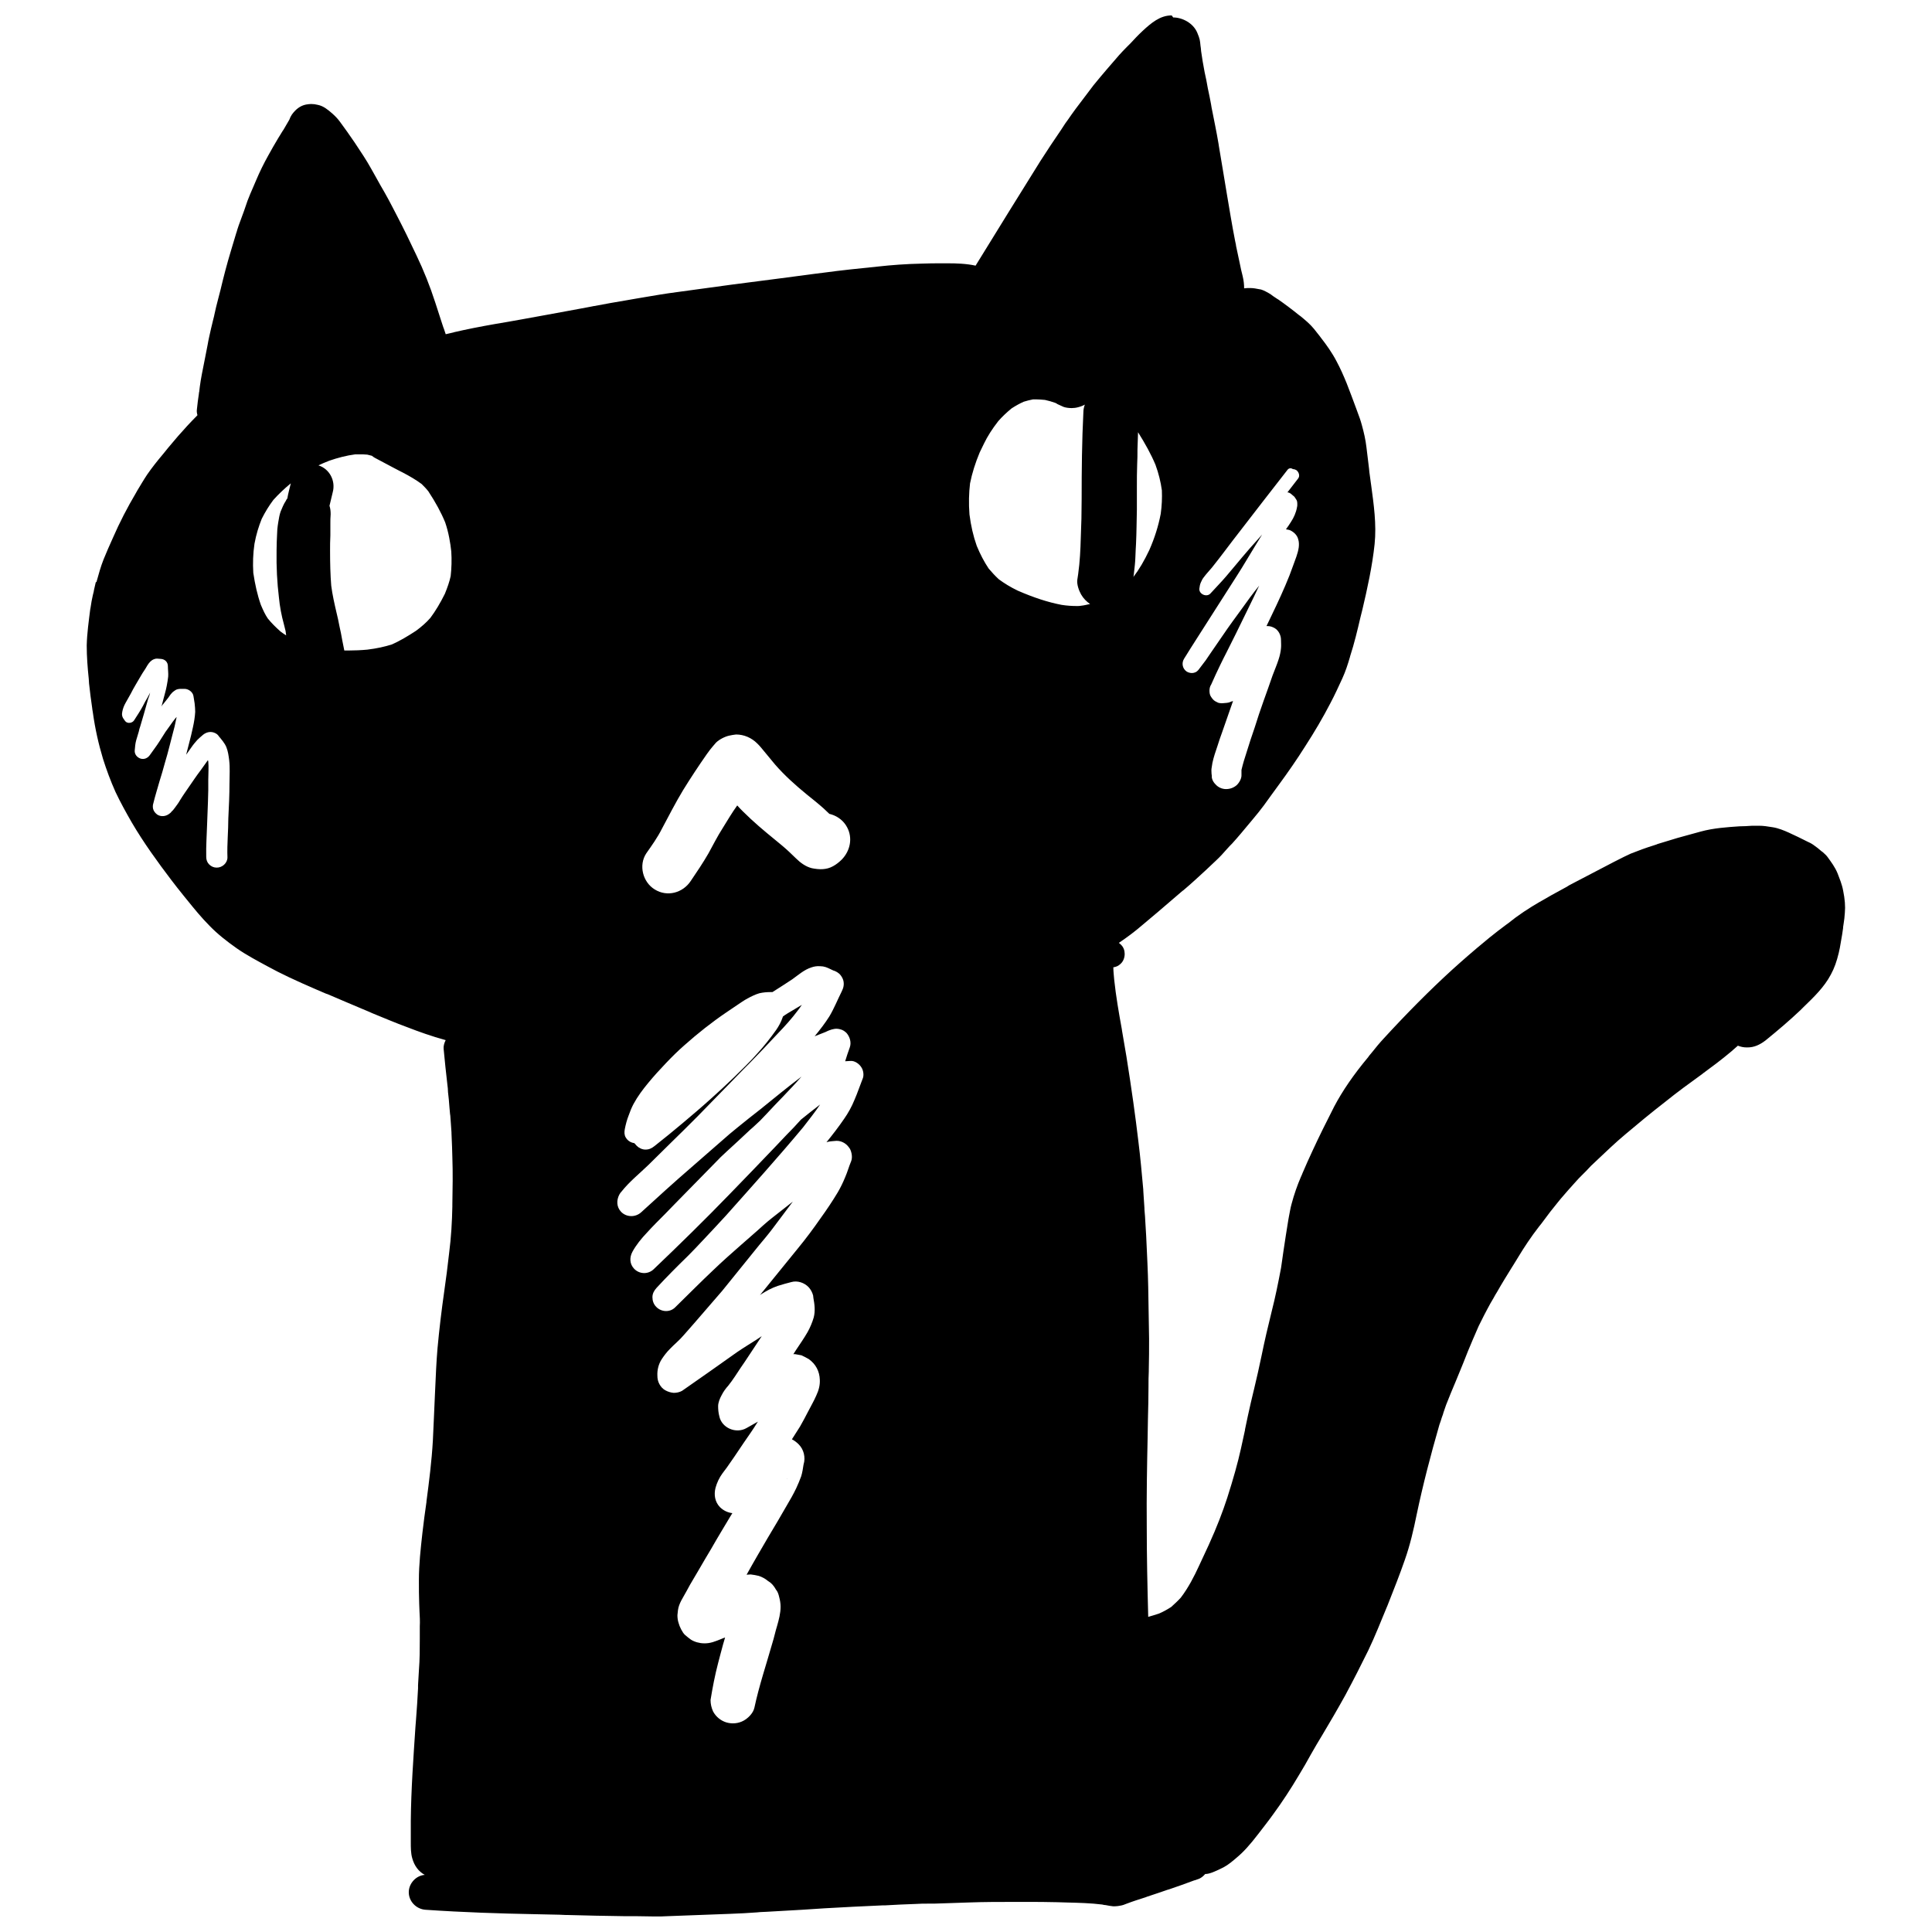 <?xml version="1.0" encoding="UTF-8"?>
<!-- Uploaded to: ICON Repo, www.iconrepo.com, Generator: ICON Repo Mixer Tools -->
<svg width="800px" height="800px" version="1.1" viewBox="144 144 512 512" xmlns="http://www.w3.org/2000/svg">
 <defs>
  <clipPath id="a">
   <path d="m166 148.09h467v503.81h-467z"/>
  </clipPath>
 </defs>
 <path d="m352.48 535.98c0.078 0 0.152-0.078 0.23-0.078-0.078 0-0.156 0-0.23 0.078z"/>
 <g clip-path="url(#a)">
  <path d="m632.45 380.01c-0.309-1.695-1-3.312-1.465-4.543-0.691-1.695-1.695-3.004-2.695-4.391-0.387-0.539-0.926-0.926-1.309-1.309l-0.23-0.152c-0.691-0.617-1.387-1.156-2.156-1.695-0.539-0.387-1.156-0.691-1.695-0.926l-0.461-0.23c-1.309-0.691-2.695-1.309-4.004-1.926l-0.309-0.152c-1.387-0.617-2.852-1.23-4.391-1.465-1.387-0.23-2.465-0.387-3.543-0.387h-0.461-0.461-0.926c-1.23 0.078-2.312 0.152-3.391 0.152-3.312 0.23-6.856 0.461-10.242 1.387-2.078 0.539-4.082 1.156-6.16 1.695-1.773 0.539-3.543 1.078-5.316 1.617l-0.152 0.078-0.691 0.23c-2.234 0.691-4.312 1.465-6.238 2.234-1.23 0.539-2.387 1.156-3.621 1.773l-0.77 0.387c-4.16 2.156-7.547 3.93-10.629 5.547-0.461 0.23-0.848 0.461-1.309 0.691l-0.617 0.387c-1.23 0.691-2.695 1.465-4.082 2.234-0.461 0.309-1 0.539-1.465 0.848-1.23 0.691-2.465 1.387-3.695 2.156l-2.156 1.387-0.77 0.539c-0.926 0.617-1.848 1.309-2.617 1.926-0.387 0.309-0.77 0.617-1.23 0.926-1.465 1.078-2.852 2.156-4.391 3.391l-0.926 0.77c-3.391 2.773-6.625 5.621-9.012 7.781-6.086 5.547-12.168 11.707-18.176 18.254-1.078 1.156-2.156 2.465-3.004 3.543l-0.242 0.297c-0.309 0.387-0.617 0.691-0.848 1.078-3.93 4.699-6.856 9.012-9.012 13.094-2.078 4.082-4.004 7.934-5.777 11.785-0.926 1.926-1.773 3.93-2.617 5.856l-0.152 0.387-0.309 0.691c-0.926 2.156-1.773 4.543-2.465 7.164-0.309 1.078-0.461 2.234-0.691 3.312l-0.152 0.848c-0.461 2.695-0.848 5.391-1.309 8.395l-0.078 0.539c-0.152 1.309-0.387 2.543-0.539 3.773-0.77 4.082-1.539 7.856-2.465 11.477-1 4.004-1.926 8.012-2.695 11.785-0.617 3.004-1.309 6.008-2.004 8.934l-0.078 0.309c-0.23 1.078-0.539 2.156-0.77 3.234-0.539 2.387-1.078 4.777-1.539 7.086v0.152l-0.152 0.691c-0.309 1.387-0.617 2.852-0.926 4.234-0.848 3.852-2.004 7.934-3.621 13.016-1.23 3.773-2.695 7.625-4.93 12.555-0.848 1.848-1.695 3.621-2.543 5.469-1.309 2.852-2.852 5.856-4.852 8.473-0.848 0.926-1.695 1.695-2.543 2.465-1.078 0.691-2.156 1.309-3.312 1.773-0.848 0.309-1.773 0.539-2.773 0.848-0.23-8.551-0.387-16.328-0.387-23.879-0.078-8.242 0.078-16.484 0.23-23.645 0-1.539 0.078-3.156 0.078-4.699 0.078-3.156 0.152-6.008 0.152-8.859 0-1.309 0-2.617 0.078-4.004v-0.461c0.078-2.695 0.078-5.469 0.078-8.164-0.078-5.082-0.152-9.551-0.23-13.711-0.078-4.234-0.309-8.395-0.539-13.48-0.078-1.309-0.152-2.695-0.23-3.852l-0.078-1.387c-0.078-0.617-0.078-1.23-0.152-1.848v-0.309c-0.078-1.156-0.152-2.312-0.23-3.465l-0.078-1.23v-0.227c-0.387-4.234-0.77-8.625-1.309-12.863-0.77-6.547-1.773-13.711-3.156-22.414-0.387-2.234-0.77-4.543-1.156-6.777l-0.078-0.539c-0.77-4.234-1.539-8.625-2.004-13.016-0.078-1.078-0.23-2.156-0.23-3.312 0.691-0.078 1.387-0.387 1.926-0.926 0.691-0.617 1.078-1.617 1.078-2.617 0-0.926-0.309-1.773-0.926-2.387-0.23-0.23-0.387-0.387-0.617-0.539 2.387-1.617 4.312-3.082 6.008-4.543 2.617-2.156 5.93-5.008 9.242-7.856 0.539-0.461 1.078-0.926 1.617-1.387l0.23-0.152c1.078-0.926 2.156-1.848 3.156-2.773l2.773-2.543 2.695-2.543c1-0.926 2.004-2.004 2.926-3.082 0.461-0.539 0.926-1 1.387-1.465 1.539-1.695 3.004-3.465 4.543-5.316 0.387-0.461 0.77-0.926 1.156-1.387 0.848-1 1.773-2.156 2.695-3.391l2.004-2.773 2.078-2.852c2.312-3.156 4.621-6.469 6.856-10.012 2.543-3.93 4.699-7.625 6.625-11.324 1.23-2.312 2.312-4.699 3.234-6.699 0.848-1.848 1.465-3.773 2.004-5.621l0.078-0.309c1.078-3.312 1.926-6.856 2.695-10.168l0.539-2.156c1.309-5.547 2.617-11.477 3.234-17.332 0.539-5.238-0.23-10.551-0.926-15.711l-0.078-0.539c-0.152-0.926-0.23-1.926-0.387-2.852l-0.078-0.848-0.691-5.699c-0.23-2.004-0.691-4.004-1.23-5.93-0.309-1.156-0.691-2.234-1.078-3.234l-0.309-0.848c-0.848-2.387-1.773-4.699-2.617-6.934-0.848-2.078-1.695-4.004-2.695-5.856-1.156-2.234-2.695-4.391-4.082-6.16-0.539-0.77-1.23-1.539-1.926-2.465-1.078-1.309-2.312-2.312-3.621-3.391l-0.23-0.152c-2.004-1.617-3.852-3.004-5.621-4.234l-0.152-0.078c-0.387-0.23-0.77-0.539-1.156-0.77l-0.617-0.461c-0.691-0.461-2.004-1.156-2.617-1.309l-0.461-0.078c-0.77-0.152-1.539-0.309-2.387-0.309h-0.23c-0.387 0-0.848 0-1.387 0.078 0-0.926-0.078-1.926-0.387-3.234-0.309-1.156-0.539-2.234-0.77-3.391-0.309-1.539-0.691-3.156-1-4.699v-0.152l-0.23-1.078c-0.848-4.312-1.539-8.625-2.156-12.246-0.691-4.312-1.465-8.703-2.156-12.941l-0.078-0.539c-0.539-3.234-1.23-6.469-1.848-9.629l-0.152-0.926-0.387-2.004c-0.309-1.465-0.617-2.852-0.848-4.312l-0.461-2.156c-0.387-1.926-0.691-3.93-0.926-5.547 0-0.309-0.078-0.617-0.078-0.848l-0.078-0.539c-0.152-1.539-0.152-1.773-0.848-3.465-1.078-2.617-4.004-4.082-6.394-4.082-0.383-0.535-0.383-0.535-0.461-0.535-3.004 0-5.391 2.004-7.703 4.16-1.156 1.078-2.234 2.234-3.156 3.234l-1 1c-1.387 1.387-2.617 2.773-3.773 4.16-0.461 0.539-0.926 1.078-1.465 1.695-1.156 1.387-2.387 2.773-3.543 4.234l-4.773 6.312c-0.691 0.926-1.387 1.926-2.078 2.926l-0.617 0.848-1.156 1.773c-1.848 2.695-3.695 5.469-5.469 8.242-5.547 8.859-10.859 17.484-17.176 27.727-2.465-0.539-5.082-0.617-7.238-0.617h-1.773c-1.773 0-3.465 0-5.238 0.078-4.082 0.078-8.164 0.387-11.555 0.77-5.316 0.539-9.781 1-14.328 1.617l-2.465 0.309c-3.082 0.387-6.238 0.848-9.32 1.23-8.012 1-16.637 2.156-27.188 3.621-3.004 0.387-6.16 0.926-8.859 1.387-1.539 0.23-3.004 0.539-4.469 0.77-2.852 0.461-5.777 1-8.625 1.539h-0.078l-1.156 0.23c-0.848 0.152-1.695 0.309-2.465 0.461-2.926 0.539-5.856 1.078-8.781 1.617-4.312 0.77-9.164 1.695-13.863 2.465-3.93 0.691-7.473 1.387-10.785 2.156l-0.23 0.078-2.004 0.461c-0.152-0.461-0.309-0.926-0.461-1.387l-0.152-0.387c-0.078-0.309-0.23-0.617-0.309-0.926-0.617-1.926-1.23-3.773-1.848-5.699-1.387-4.312-3.082-8.551-5.008-12.555-1.695-3.621-3.465-7.238-5.316-10.785-0.309-0.617-0.691-1.309-1-1.926-0.617-1.156-1.309-2.543-2.078-3.852l-1.156-2.004-1.156-2.078-1.387-2.465c-1.156-2.078-2.543-4.16-4.234-6.699-1.309-1.926-2.617-3.773-3.93-5.547-0.617-0.848-1.309-1.539-2.004-2.156-1.156-1-2.312-2.004-3.852-2.312-0.617-0.152-1.156-0.23-1.773-0.23-0.461 0-0.926 0.078-1.387 0.152-1.465 0.309-2.617 1.156-3.695 2.617-0.309 0.461-0.539 0.926-0.691 1.387-0.539 0.926-1.078 1.848-1.617 2.773l-0.078 0.078c-0.309 0.461-0.539 0.926-0.848 1.387l-0.387 0.617c-0.926 1.539-1.848 3.156-2.695 4.699-1.078 1.926-2.234 4.234-3.234 6.625-0.23 0.539-0.461 1.078-0.691 1.617-0.539 1.23-1.078 2.465-1.539 3.695l-0.926 2.695c-0.461 1.23-0.926 2.543-1.387 3.773-0.152 0.461-0.309 0.926-0.461 1.387v0.078c-0.078 0.23-0.152 0.461-0.23 0.691-0.461 1.539-0.926 3.082-1.387 4.621-1.078 3.543-2.004 7.164-2.773 10.398l-0.617 2.387c-0.387 1.387-0.691 2.773-1 4.16l-0.078 0.387-0.309 1.23-0.387 1.617-0.078 0.309c-0.309 1.465-0.691 2.926-0.926 4.391l-0.617 3.156c-0.309 1.539-0.617 3.156-0.926 4.699-0.23 1.078-0.387 2.312-0.539 3.312-0.078 0.461-0.078 0.848-0.152 1.309l-0.078 0.309v0.152c-0.23 1.387-0.387 2.852-0.539 4.234-0.078 0.539 0 1 0.152 1.539-0.078 0.078-0.152 0.078-0.152 0.152-1.695 1.695-3.391 3.543-5.008 5.391-0.848 1-1.695 2.004-2.543 3.004-0.461 0.539-0.848 1.078-1.309 1.617-1.695 2.004-3.082 3.773-4.312 5.547-0.926 1.387-1.773 2.852-2.617 4.234l-0.387 0.691c-2.234 3.773-4.312 7.781-6.086 11.863-0.926 2.004-1.695 3.852-2.465 5.699-0.77 1.926-1.309 3.93-1.848 5.856v0.078l-0.23 0.152c-0.152 0.691-0.309 1.387-0.461 2.004l-0.078 0.461-0.23 0.926c-0.23 1-0.461 2.234-0.617 3.391l-0.078 0.387c-0.387 3.082-0.848 6.316-0.926 9.551 0 2.926 0.23 5.93 0.539 8.859l0.078 1.23c0.23 2.234 0.539 4.469 0.848 6.625v0.078l0.152 0.926c0.617 4.469 1.539 8.473 2.695 12.324 0.926 2.926 2.004 5.856 3.312 8.781 1.309 2.773 2.852 5.547 4.312 8.086 3.156 5.391 6.856 10.477 10.477 15.25 1 1.309 2.078 2.695 3.391 4.312l0.691 0.848c1.926 2.387 3.93 4.852 6.086 7.008 2.078 2.156 4.543 4.082 7.164 5.93 2.543 1.773 5.316 3.234 8.012 4.699 3.621 2.004 7.781 3.93 12.941 6.16l2.695 1.156 0.461 0.152c3.004 1.309 6.16 2.617 9.242 3.93 0.926 0.387 1.848 0.77 2.695 1.156 2.852 1.156 6.086 2.543 9.242 3.695 2.773 1.078 6.394 2.387 10.09 3.391-0.387 0.77-0.617 1.617-0.539 2.312 0.309 3.156 0.617 6.394 1 9.551 0.078 0.617 0.152 1.156 0.152 1.773v0.078c0.152 1.309 0.309 2.695 0.387 4.082 0.078 0.539 0.078 1.156 0.152 1.695l0.078 0.539c0.078 1.387 0.23 2.926 0.309 4.391v0.23l0.152 3.621 0.078 2.695c0.152 4.234 0.078 8.473 0 12.633v0.539c-0.078 3.93-0.309 8.086-0.848 12.246-0.387 3.465-0.848 7.086-1.309 10.242-0.691 4.852-1.309 9.938-1.773 15.02-0.309 3.621-0.461 7.238-0.617 10.785l-0.078 1.695c-0.152 4.16-0.387 8.164-0.539 12.016-0.309 5.391-1 10.859-1.695 16.098v0.152c-0.387 2.695-0.77 5.469-1.078 8.242-0.461 4.16-0.926 8.32-0.926 12.402 0 2.312 0 4.312 0.078 6.238 0 0.691 0.078 1.387 0.078 2.078 0.078 1.309 0.152 2.695 0.078 4.004v2.465 0.848c0 2.543 0 5.469-0.23 8.32-0.078 1.309-0.152 2.617-0.23 3.93v0.848c-0.152 2.773-0.309 5.547-0.539 8.32l-0.152 1.926c-0.539 8.164-1.156 16.559-1.23 24.879v2.465 3.234c0 1.387 0 2.926 0.387 4.234 0.539 1.926 1.617 3.465 3.312 4.391-2.234 0.152-4.16 2.156-4.234 4.469-0.078 2.465 1.926 4.621 4.469 4.777 10.012 0.691 19.949 1 28.344 1.156 2.387 0.078 4.699 0.078 7.086 0.152l1.773 0.078h0.461c4.852 0.152 9.938 0.23 14.867 0.309h2.078 0.922c1.695 0 3.465 0.078 5.238 0.078 1.156 0 2.312 0 3.391-0.078l16.484-0.617c2.465-0.078 5.008-0.23 7.164-0.387l0.848-0.078c0.539 0 1.156-0.078 1.695-0.078l9.473-0.539 5.93-0.387c5.082-0.309 10.242-0.539 15.25-0.77h0.617c2.773-0.152 5.621-0.309 8.395-0.387 1-0.078 2.078-0.078 3.082-0.078h0.539 1.078l4.621-0.152 4.469-0.152c4.16-0.152 8.242-0.152 11.785-0.152h0.461 3.621c2.078 0 4.852 0 7.703 0.078 0.848 0 1.695 0.078 2.617 0.078 3.082 0.078 6.238 0.152 9.32 0.539 0.309 0.078 0.617 0.152 0.926 0.152 0.617 0.152 1.309 0.23 1.926 0.309h0.539c0.461 0 0.926-0.078 1.309-0.152 0.617-0.078 1.23-0.309 1.773-0.539 1.617-0.617 3.312-1.156 5.008-1.695l0.387-0.152c1.078-0.387 2.156-0.691 3.234-1.078l2.234-0.77 0.309-0.078c2.234-0.77 4.469-1.539 6.699-2.387l0.309-0.078 1.078-0.387c0.617-0.309 1.078-0.691 1.539-1.23 0.691 0 1.387-0.23 2.004-0.461 1-0.387 1.926-0.848 2.852-1.309 1.309-0.691 2.465-1.695 3.543-2.617 1.848-1.539 3.543-3.465 5.621-6.16 1.23-1.617 2.773-3.543 4.082-5.391 2.312-3.156 4.543-6.547 6.777-10.32 1.078-1.773 2.156-3.621 3.156-5.469 1-1.773 2.004-3.465 3.082-5.238 1.848-3.082 4.004-6.777 6.008-10.398 2.234-4.16 4.234-8.086 6.086-11.863 1.773-3.695 3.312-7.625 4.852-11.324l0.23-0.539c1.773-4.469 3.312-8.395 4.621-12.168 1.387-3.93 2.312-7.934 3.156-12.094 1.617-7.703 3.695-15.711 6.008-23.723 0.23-0.617 0.461-1.309 0.617-1.848l0.078-0.23c0.078-0.23 0.152-0.387 0.23-0.617l0.152-0.539c0.23-0.691 0.461-1.309 0.691-2.004 0.848-2.156 1.695-4.234 2.617-6.394 0.691-1.617 1.309-3.234 1.926-4.699 0.848-2.234 1.695-4.234 2.543-6.238l1.539-3.547 1.465-2.926 0.77-1.465c0.539-1.078 1.23-2.234 1.773-3.156l0.078-0.152c0.23-0.461 0.539-0.926 0.77-1.309 1.309-2.312 2.695-4.543 4.082-6.777l0.152-0.23c0.461-0.77 1-1.617 1.465-2.387 1.539-2.543 3.312-5.238 5.469-8.012l0.617-0.77 0.23-0.309c0.617-0.848 1.387-1.848 2.078-2.773l1.848-2.312 1-1.23 2.004-2.312 2.004-2.234c0.461-0.539 0.926-1 1.387-1.465l1.305-1.305c0.461-0.461 0.848-0.926 1.309-1.387l1.23-1.156 0.078-0.078c2.543-2.387 5.16-4.93 7.856-7.164 3.004-2.543 6.625-5.547 10.398-8.473 3.234-2.617 6.625-5.082 9.938-7.473l0.078-0.078c2.312-1.695 5.008-3.695 7.473-5.777 0.617-0.539 1.23-1.078 1.848-1.617 0.77 0.309 1.539 0.461 2.312 0.461h0.23c1.695 0 3.156-0.617 4.777-1.848 3.312-2.695 6.316-5.238 9.242-8.012l0.77-0.77c2.695-2.617 5.547-5.316 7.316-8.703 0.926-1.695 1.539-3.465 2.078-5.699 0.23-0.926 0.387-1.848 0.539-2.773l0.078-0.461c0.23-1.156 0.387-2.312 0.539-3.391v-0.23l0.152-1c0.152-0.848 0.23-1.695 0.309-2.773 0.164-1.758 0.012-3.609-0.453-5.918zm-174.69-61.387c1.156-1.926 2.387-3.773 3.543-5.621 3.465-5.469 7.008-10.938 10.477-16.406 1.695-2.617 3.234-5.316 4.852-7.934 0.617-1 1.23-2.004 1.848-3.004-1.078 1.23-2.156 2.387-3.234 3.621-1.309 1.465-2.543 3.004-3.852 4.543-0.77 0.926-1.617 1.926-2.465 2.926-1.309 1.539-2.773 3.004-4.16 4.543-1 1.078-3.082 0.152-2.926-1.309 0.078-0.617 0.152-1.078 0.387-1.617 0.23-0.539 0.461-1 0.848-1.465 0.617-0.848 1.387-1.617 2.078-2.465 2.543-3.156 4.93-6.469 7.473-9.703 4.16-5.391 8.32-10.785 12.477-16.098 0.309-0.461 0.848-0.77 1.539-0.309 0.309 0 0.539 0.078 0.848 0.23 0.691 0.461 1.078 1.539 0.539 2.234-0.926 1.23-1.926 2.465-2.852 3.695 0.309 0 0.617 0.152 0.848 0.309 0.309 0.309 0.691 0.539 1 0.848 0.152 0.23 0.309 0.461 0.461 0.691 0.309 0.387 0.309 0.926 0.309 1.387 0 0.23 0 0.461-0.078 0.691-0.23 1.387-0.848 2.773-1.617 3.93-0.387 0.617-0.848 1.309-1.309 1.926 0.23 0.078 0.539 0.078 0.77 0.152 0.461 0.078 1.23 0.617 1.539 0.926 0.461 0.461 0.77 0.926 0.926 1.539 0.23 0.691 0.23 1.465 0.152 2.156-0.23 1.695-0.926 3.234-1.465 4.777-0.617 1.773-1.309 3.543-2.078 5.316-1.539 3.621-3.234 7.086-4.93 10.629 0 0-0.078 0.078-0.078 0.152h0.309c0.691 0 1.309 0.23 1.848 0.539 0.539 0.309 0.926 0.77 1.23 1.309 0.309 0.617 0.461 1.156 0.461 1.848 0 0.691 0.078 1.387 0 2.156-0.078 0.926-0.309 2.004-0.617 2.926-0.461 1.465-1.078 2.852-1.617 4.312-0.387 1.156-0.77 2.234-1.156 3.312-0.848 2.387-1.695 4.699-2.465 7.008-0.691 2.234-1.465 4.543-2.234 6.777-0.309 1.078-0.691 2.078-1 3.156-0.539 1.617-1 3.156-1.387 4.777v1.23c0.078 1-0.539 2.078-1.23 2.773-0.77 0.691-1.773 1.078-2.852 1.078s-2.078-0.461-2.773-1.23c-0.539-0.539-0.848-1.078-1-1.773 0-0.387 0-0.691-0.078-1.078 0-0.461-0.078-0.926 0-1.387 0.078-0.461 0.152-1 0.23-1.465 0.152-0.77 0.387-1.539 0.617-2.312 0.23-0.691 0.461-1.387 0.691-2.078 0.387-1.309 0.848-2.543 1.309-3.852 0.77-2.234 1.539-4.391 2.312-6.625 0.152-0.539 0.387-1 0.539-1.539-0.309 0.078-0.691 0.23-1.078 0.387-0.387 0.078-0.77 0.152-1.156 0.152-0.617 0.078-1.156 0.078-1.695-0.078-0.23-0.152-0.539-0.23-0.77-0.387-0.539-0.309-0.848-0.77-1.156-1.23-0.309-0.461-0.387-1-0.387-1.617 0-0.617 0.152-1.156 0.461-1.617 0.77-1.695 1.539-3.465 2.387-5.16 0.617-1.23 1.156-2.387 1.773-3.543 0.77-1.539 1.539-3.082 2.312-4.621 2.078-4.312 4.234-8.551 6.238-12.863-1.617 2.004-3.156 4.082-4.621 6.16-1.695 2.312-3.391 4.621-5.008 7.008-1.078 1.539-2.156 3.156-3.234 4.699-0.461 0.617-0.848 1.309-1.309 1.926-0.539 0.77-1.156 1.465-1.695 2.234-0.387 0.539-0.77 0.926-1.465 1.078-0.617 0.152-1.309 0-1.848-0.309-1.137-0.758-1.445-2.223-0.754-3.375zm-13.324-22.105c0.078-0.926 0.23-1.848 0.309-2.773 0.152-1.387 0.152-2.773 0.23-4.16l0.078-1.387c0.152-3.082 0.152-6.16 0.23-9.164v-1.848-4.082c0-2.004 0-4.082 0.078-6.086 0.078-1.309 0.078-2.617 0.078-3.93 0.078-1.539 0.078-3.004 0.152-4.543 1.926 3.082 3.465 5.856 4.621 8.625 0.848 2.312 1.387 4.543 1.695 6.777 0.078 2.004 0 4.082-0.309 6.238-0.617 3.234-1.617 6.394-3.004 9.551-1.387 2.926-2.695 5.16-4.234 7.164zm-241.93 43.133c0-0.078-0.078-0.078-0.078-0.152 0.078 0.074 0.078 0.074 0.078 0.152zm2.309 11.859c0 3.156-0.152 6.238-0.309 9.398 0 1.617-0.078 3.234-0.152 4.852-0.078 1.848-0.152 3.621-0.078 5.469 0 1.539-1.465 2.773-2.926 2.695-0.691 0-1.387-0.309-1.926-0.848-0.539-0.539-0.77-1.23-0.77-2.004-0.078-2.852 0.152-5.777 0.23-8.625 0.078-2.004 0.152-4.082 0.23-6.086 0-1 0.078-1.926 0.078-2.926v-2.852c0-1.617 0.152-3.234 0-4.852-0.078-0.078-0.078-0.23-0.078-0.309-0.617 0.926-1.309 1.773-1.926 2.695-0.539 0.691-1.078 1.465-1.617 2.234-0.848 1.23-1.695 2.465-2.543 3.695-0.461 0.617-0.848 1.309-1.309 2.004-0.387 0.691-0.848 1.309-1.309 1.926-0.309 0.387-0.539 0.77-0.926 1.078-0.152 0.23-0.309 0.387-0.539 0.539-0.926 0.77-2.234 0.926-3.234 0.309-0.539-0.387-1-0.926-1.156-1.617-0.078-0.461-0.078-0.926 0.078-1.387 0.461-1.926 1.078-3.852 1.617-5.777 0.539-1.695 1-3.312 1.465-5.008 0.461-1.465 0.848-3.004 1.23-4.469 0.23-0.926 0.461-1.773 0.691-2.695 0.461-1.617 0.848-3.234 1.156-4.852v-0.078c-0.387 0.387-0.691 0.848-1 1.23-0.617 0.848-1.23 1.773-1.926 2.695-0.539 0.848-1.078 1.695-1.617 2.543-0.77 1.23-1.695 2.387-2.543 3.621-0.539 0.77-1.465 1.23-2.465 0.926-0.926-0.309-1.617-1.156-1.539-2.156 0.078-0.926 0.152-1.848 0.387-2.695 0.23-0.77 0.461-1.539 0.691-2.312 0.078-0.461 0.23-0.926 0.387-1.387 0.309-1.078 0.617-2.078 0.926-3.156 0.387-1.387 0.77-2.695 1.156-4.082 0.23-0.539 0.387-1.078 0.539-1.695-0.23 0.461-0.461 0.848-0.691 1.309-0.461 0.77-0.848 1.465-1.23 2.234-0.691 1.309-1.539 2.543-2.312 3.773-0.461 0.77-1.773 1-2.387 0.23-0.23-0.387-0.539-0.691-0.691-1.078-0.078-0.23-0.152-0.461-0.152-0.77 0-0.23 0.078-0.387 0.078-0.617 0.152-0.848 0.461-1.617 0.848-2.312 0.461-0.848 0.926-1.617 1.387-2.465 0.387-0.77 0.848-1.617 1.309-2.387 0.539-0.848 1-1.773 1.539-2.617 0.387-0.691 0.926-1.387 1.309-2.078 0.387-0.691 0.848-1.387 1.539-1.848 0.387-0.23 0.848-0.387 1.23-0.387h0.078c0.309 0 0.691 0.078 1 0.078 1.078 0.078 1.848 0.848 1.848 1.926 0 0.926 0.152 1.848 0.078 2.773-0.078 0.77-0.23 1.617-0.387 2.465-0.23 1.23-0.617 2.465-0.926 3.695-0.152 0.617-0.309 1.156-0.461 1.773 0.152-0.309 0.309-0.539 0.539-0.77 0.387-0.539 0.848-1 1.23-1.539 0.309-0.387 0.539-0.848 0.926-1.23 0.23-0.309 0.617-0.539 0.926-0.77 0.387-0.309 1.078-0.387 1.539-0.387h0.926c1.078 0 2.234 0.848 2.387 1.926 0.078 0.617 0.23 1.309 0.309 1.926 0.078 0.77 0.152 1.539 0.152 2.234-0.078 1.387-0.309 2.773-0.617 4.16-0.309 1.387-0.617 2.773-1 4.16-0.23 1-0.539 2.004-0.77 3.004l0.078-0.078c0.461-0.617 0.848-1.23 1.309-1.848 0.461-0.691 1-1.309 1.539-1.926 0.461-0.461 1-0.926 1.539-1.387 0.77-0.617 1.773-0.926 2.773-0.617 0.461 0.152 0.926 0.387 1.23 0.77 0.078 0.078 0.152 0.23 0.23 0.309 0.691 0.848 1.465 1.695 1.926 2.773 0.461 1.156 0.617 2.312 0.77 3.543 0.234 2 0.078 4 0.078 6.004zm15.328-75.406c-0.152 0.152-0.309 0.387-0.387 0.617-0.617 0.926-1 1.926-1.387 2.852-0.309 0.848-0.461 1.848-0.617 2.773-0.078 0.309-0.078 0.691-0.152 1-0.078 0.617-0.152 1.23-0.152 1.848-0.078 1.617-0.152 3.156-0.152 4.621-0.078 4.543 0.152 8.625 0.617 12.477 0.23 2.465 0.691 4.852 1.309 7.086 0.152 0.617 0.309 1.23 0.461 1.848l0.152 1.156c-0.461-0.309-1-0.617-1.465-1-1.309-1.156-2.465-2.312-3.391-3.465-0.691-1-1.23-2.156-1.848-3.621-0.926-2.617-1.539-5.391-2.004-8.473-0.152-2.543-0.078-5.082 0.309-7.703 0.461-2.543 1.156-4.699 1.926-6.625 0.926-1.848 1.926-3.465 3.082-5.008 1.387-1.539 2.926-3.004 4.621-4.391-0.305 1.312-0.691 2.621-0.922 4.008zm43.289 20.566c-0.309 1.465-0.848 3.004-1.539 4.699-1.23 2.465-2.465 4.543-3.852 6.394-1.078 1.23-2.312 2.312-3.773 3.391-2.234 1.465-4.312 2.695-6.394 3.621-1.926 0.617-4.004 1.078-6.547 1.387-1.617 0.152-3.391 0.23-5.082 0.23h-1l-0.539-2.695c-0.23-1.309-0.461-2.543-0.77-3.852-0.23-1.156-0.461-2.387-0.77-3.543-0.539-2.312-1.078-4.699-1.387-7.086-0.23-2.852-0.309-5.856-0.309-9.32 0-1.23 0-2.543 0.078-4.004v-1.848-1.309c0-0.77 0-1.617 0.078-2.465 0-0.77-0.078-1.539-0.309-2.234 0.23-1 0.539-2.312 0.848-3.543 0.848-3.082-0.848-6.238-3.773-7.164 0.77-0.387 1.695-0.77 2.852-1.23 2.234-0.77 4.543-1.387 6.934-1.695h1c0.691 0 1.465 0 2.156 0.078 0.387 0.078 0.848 0.23 1.23 0.309 0.23 0.23 0.539 0.387 0.77 0.539 0.848 0.461 1.617 0.848 2.465 1.309 0.848 0.461 1.617 0.848 2.465 1.309 0.539 0.309 1.078 0.539 1.617 0.848l0.77 0.387c1.926 1 3.621 2.004 5.082 3.082 0.617 0.617 1.23 1.23 1.773 1.926 1.926 2.926 3.391 5.621 4.469 8.242 0.926 2.695 1.387 5.547 1.617 7.703 0.148 2.223 0.07 4.457-0.16 6.535zm51.836 73.48c1.465-2.078 3.004-4.234 4.16-6.547 1.848-3.465 3.621-6.934 5.621-10.242 2.004-3.234 4.082-6.394 6.238-9.473 0.309-0.387 0.539-0.77 0.848-1.156 0.539-0.691 1.078-1.309 1.617-1.926 0.848-0.848 2.387-1.617 3.465-1.848 0.617-0.152 1.23-0.23 1.848-0.309 2.078 0 4.082 0.848 5.621 2.387 0.309 0.309 0.691 0.691 1 1.078 1.23 1.465 2.465 3.004 3.695 4.469 2.543 2.926 5.391 5.469 8.395 7.934 1.539 1.23 3.082 2.465 4.543 3.773 0.461 0.461 1 0.926 1.465 1.387 0.152 0.078 0.387 0.078 0.539 0.152 1.773 0.539 3.312 1.773 4.16 3.391 1.539 2.852 0.848 6.238-1.387 8.551-0.691 0.691-1.465 1.309-2.312 1.773-1.773 1-3.695 0.926-5.621 0.539-1.617-0.387-3.082-1.465-4.234-2.617-0.617-0.617-1.23-1.156-1.848-1.773-1.156-1.078-2.465-2.156-3.695-3.156-2.926-2.387-5.777-4.777-8.473-7.473-0.539-0.539-1.078-1.078-1.539-1.617-1.387 1.926-2.617 4.004-3.852 6.008-1.387 2.156-2.543 4.469-3.773 6.699-1.465 2.543-3.082 4.93-4.699 7.316-2.078 3.156-6.238 4.312-9.551 2.234-3.156-1.93-4.312-6.398-2.231-9.555zm57.383 59.617c-0.77 1.926-1.387 3.852-2.234 5.777-0.691 1.695-1.617 3.391-2.695 4.93-1.465 2.156-3.082 4.234-4.699 6.238 0.152-0.078 0.387-0.078 0.539-0.152 0.691-0.152 1.465-0.152 2.156-0.23 0.77 0 1.465 0.23 2.078 0.617 0.617 0.387 1.078 0.926 1.465 1.539 0.461 0.926 0.691 2.234 0.309 3.234-0.617 1.465-1 2.926-1.617 4.312-0.539 1.309-1.156 2.617-1.926 3.93-1.387 2.312-2.926 4.621-4.543 6.856-1.926 2.773-3.93 5.469-6.086 8.086-3.312 4.082-6.699 8.242-10.012 12.324 0.078-0.078 0.23-0.152 0.309-0.23 1.465-0.926 2.852-1.695 4.469-2.234 1.156-0.387 2.387-0.691 3.543-1 1.617-0.461 3.465 0.152 4.621 1.387 0.539 0.617 0.926 1.309 1.156 2.156 0 0.23 0.078 0.461 0.078 0.691 0.309 1.695 0.539 3.391 0.078 5.16-0.387 1.309-0.926 2.617-1.617 3.852-0.926 1.617-2.004 3.156-3.082 4.777-0.23 0.387-0.461 0.691-0.691 1.078h0.461c0.539 0.078 1.156 0.23 1.695 0.309 0.617 0.309 1.309 0.617 1.926 1 1.848 1.309 2.852 3.234 2.926 5.469 0.078 1.465-0.309 2.852-0.926 4.16-0.617 1.465-1.465 2.852-2.156 4.234-0.691 1.309-1.387 2.695-2.156 4.004-0.691 1.156-1.465 2.234-2.156 3.391 0.617 0.309 1.23 0.77 1.773 1.309 0.691 0.691 1.156 1.539 1.387 2.465 0.23 1 0.23 1.926-0.078 2.926-0.152 1-0.309 2.078-0.617 3.082-0.387 1.078-0.848 2.156-1.309 3.156-0.77 1.617-1.695 3.234-2.617 4.777-0.77 1.309-1.465 2.543-2.234 3.852-1.848 3.082-3.621 6.086-5.391 9.164-1 1.695-1.926 3.391-2.926 5.16 0.309 0 0.691-0.078 1.078-0.078 0.77 0.078 1.465 0.23 2.156 0.387 0.77 0.23 1.773 0.77 2.387 1.309 0.926 0.539 1.617 1.309 2.156 2.312 0.461 0.539 0.691 1.23 0.848 1.926 0.23 0.848 0.387 1.773 0.387 2.617 0 1.695-0.461 3.465-0.926 5.082-0.461 1.465-0.77 3.004-1.23 4.469-1.617 5.699-3.543 11.398-4.777 17.176-0.309 1.465-1.617 2.773-2.852 3.465-1.387 0.77-3.082 0.926-4.621 0.461-1.465-0.461-2.695-1.465-3.465-2.852-0.461-1-0.691-2.004-0.691-3.082 0.539-3.312 1.156-6.547 2.004-9.781 0.461-1.695 0.848-3.312 1.309-4.93 0.152-0.617 0.387-1.23 0.539-1.848-0.387 0.152-0.691 0.23-1 0.387-1.539 0.617-2.926 1.23-4.621 1.156-1.156 0-2.543-0.387-3.465-1-0.539-0.387-1-0.77-1.539-1.23-0.691-0.617-1.465-2.234-1.695-3.156-0.23-0.691-0.309-1.387-0.309-2.078 0.078-0.926 0.152-1.773 0.461-2.617 0.309-0.848 0.77-1.695 1.23-2.465 0.539-0.926 1.078-1.926 1.617-2.926 0.77-1.309 1.539-2.617 2.312-3.93 1.078-1.926 2.234-3.773 3.312-5.621 1.617-2.852 3.312-5.621 5.008-8.473 0.23-0.309 0.387-0.691 0.617-1-1.23-0.152-2.387-0.691-3.312-1.617-1.309-1.387-1.617-3.234-1.156-5.082 0.387-1.387 1-2.695 1.848-3.852 0.387-0.539 0.77-1 1.156-1.539 0.617-0.926 1.309-1.848 1.926-2.773 0.848-1.23 1.695-2.543 2.543-3.773 1.156-1.695 2.387-3.391 3.465-5.16 0.078-0.152 0.23-0.309 0.309-0.461-1 0.539-2.004 1.156-3.004 1.695-2.773 1.617-6.625 0-7.238-3.156-0.23-0.848-0.309-1.773-0.309-2.617 0-1 0.461-2.078 0.926-2.926 0.461-0.926 1.078-1.773 1.773-2.543 1.23-1.539 2.234-3.156 3.312-4.777 0.691-1 1.387-2.004 2.078-3.082 1.156-1.773 2.312-3.465 3.465-5.238-0.461 0.309-0.926 0.617-1.387 0.926-1.695 1.078-3.465 2.156-5.16 3.312-4.852 3.465-9.703 6.856-14.559 10.242-0.691 0.387-1.465 0.539-2.234 0.539-0.848-0.078-1.539-0.309-2.234-0.691-0.691-0.387-1.156-0.926-1.539-1.617-0.387-0.691-0.539-1.465-0.539-2.234-0.078-1.539 0.309-3.082 1.156-4.391 0.617-0.926 1.309-1.848 2.078-2.617 1.23-1.309 2.617-2.387 3.773-3.773 0.926-1.078 1.848-2.078 2.773-3.156 2.465-2.852 4.93-5.699 7.394-8.551 3.234-4.004 6.547-8.086 9.781-12.094 1.23-1.465 2.465-2.926 3.621-4.469 1.773-2.387 3.543-4.699 5.316-7.086-1.773 1.387-3.621 2.852-5.391 4.234-0.77 0.617-1.539 1.23-2.312 1.926-1.926 1.773-3.93 3.465-5.93 5.238-2.543 2.234-5.082 4.469-7.473 6.777-1.539 1.465-3.156 3.004-4.699 4.543-1.773 1.773-3.621 3.543-5.391 5.316-1.387 1.387-3.695 1.23-5.008-0.152-0.691-0.691-1-1.617-1-2.543 0-1 0.461-1.773 1.078-2.465 2.695-2.926 5.547-5.777 8.395-8.551 1.23-1.23 2.465-2.543 3.695-3.852 2.078-2.234 4.234-4.469 6.316-6.777 6.856-7.703 13.789-15.406 20.41-23.34 1.539-2.004 3.156-4.004 4.543-6.086-1.695 1.309-3.391 2.617-5.082 4.004-1.23 1.387-2.543 2.773-3.852 4.082-0.926 1-1.848 1.926-2.773 2.926-4.004 4.234-8.086 8.395-12.168 12.633-6.625 6.856-13.402 13.48-20.258 20.027-1.465 1.387-3.773 1.309-5.16-0.152-1.23-1.309-1.23-3.004-0.461-4.469 1-1.848 2.387-3.543 3.852-5.082 1.539-1.695 3.156-3.312 4.777-4.93 0.926-0.926 1.773-1.848 2.695-2.773 3.852-3.93 7.625-7.781 11.477-11.707 0.617-0.691 1.387-1.309 2.078-2.004 2.156-1.926 4.234-3.93 6.316-5.856 0.926-0.77 1.773-1.617 2.695-2.465 0.539-0.539 1.078-1.156 1.617-1.695 1.465-1.617 3.004-3.156 4.543-4.777 1.617-1.695 3.234-3.391 4.777-5.16-3.695 2.773-7.238 5.699-10.859 8.625-2.004 1.539-4.004 3.156-6.008 4.777-0.691 0.617-1.465 1.156-2.156 1.773-3.391 3.004-6.856 5.93-10.242 8.934-4.469 3.852-8.859 7.856-13.246 11.863-1.539 1.387-3.93 1.309-5.316-0.152-1.23-1.309-1.23-3.082-0.461-4.543 0.152-0.309 0.387-0.617 0.617-0.848 2.078-2.617 4.699-4.699 7.086-7.008 2.004-2.004 4.004-3.93 6.008-5.93 2.387-2.312 4.699-4.621 7.008-6.934 4.004-4.16 8.086-8.242 12.094-12.402 1.156-1.156 2.387-2.387 3.543-3.621 1.465-1.465 2.852-3.004 4.312-4.543 1.848-1.926 3.695-3.852 5.391-5.93 0.77-1 1.617-2.004 2.312-3.082-0.77 0.461-1.539 0.926-2.312 1.387-0.926 0.539-1.848 1.078-2.695 1.695 0 0.078-0.078 0.152-0.078 0.23-0.387 1.156-1 2.312-1.695 3.312-1.539 2.156-3.156 4.234-4.93 6.16-1.926 2.234-4.082 4.234-6.16 6.316-2.078 2.004-4.234 4.004-6.394 5.93-2.387 2.156-4.852 4.234-7.316 6.316-2.465 2.078-4.93 4.082-7.473 6.086-0.77 0.617-1.465 0.926-2.387 0.926-0.848 0-1.695-0.387-2.312-1-0.23-0.23-0.387-0.461-0.617-0.691-0.23-0.078-0.387-0.078-0.617-0.152-0.691-0.23-1.309-0.691-1.695-1.387-0.387-0.691-0.387-1.387-0.23-2.234 0.23-1.156 0.539-2.387 1-3.543 0.387-1.078 0.77-2.078 1.309-3.082 1.078-2.004 2.465-3.852 3.93-5.621 1.465-1.773 3.004-3.465 4.621-5.16 1.617-1.695 3.234-3.312 5.008-4.852 3.465-3.082 7.164-6.008 11.016-8.625 1-0.691 1.926-1.309 2.852-1.926 0.926-0.617 1.773-1.23 2.773-1.773 1-0.539 2.078-1.078 3.156-1.387 1-0.23 2.004-0.309 3.082-0.309h0.387c0.078-0.078 0.152-0.078 0.23-0.152 1.695-1.078 3.391-2.156 5.008-3.234 1.617-1.156 3.156-2.543 5.082-3.156 0.691-0.23 1.387-0.387 2.387-0.309 0.461 0 0.926 0.078 1.387 0.23 0.691 0.23 1.387 0.617 2.078 0.926h0.078c0.617 0.23 1.156 0.539 1.617 1 0.461 0.539 0.77 1.078 0.926 1.695 0.23 1.078 0 1.926-0.461 2.852-1.078 2.156-2.004 4.469-3.234 6.547-1.156 1.848-2.543 3.621-3.93 5.316 0.926-0.387 1.926-0.77 2.926-1.156 0.23-0.152 0.539-0.23 0.848-0.387 1-0.387 1.926-0.617 3.004-0.309 0.691 0.152 1.23 0.539 1.695 1 0.848 1 1.309 2.465 0.848 3.773-0.461 1.23-0.848 2.465-1.23 3.695 0.461 0 0.848-0.078 1.309-0.078 1.23-0.152 2.543 0.848 3.082 1.848 0.441 0.754 0.598 1.91 0.289 2.758zm-9.477-12.711c-0.152 0.078-0.23 0.078-0.387 0.152 0.156-0.074 0.234-0.074 0.387-0.152zm67.32-112.53c-0.309 0.078-0.691 0.078-1.078 0.078-1.309 0-2.617-0.078-4.082-0.309-3.621-0.691-7.394-1.926-11.629-3.773-1.926-0.926-3.543-1.926-5.008-3.004-1-0.926-1.848-1.848-2.695-2.852-1.23-1.848-2.234-3.773-3.156-6.008-0.926-2.617-1.539-5.316-1.926-8.32-0.23-2.926-0.152-5.699 0.152-8.242 0.539-2.695 1.387-5.391 2.543-8.164 0.387-0.77 0.77-1.617 1.156-2.387 0.926-1.926 2.156-3.852 3.773-5.93 1.078-1.23 2.234-2.312 3.543-3.391 1.078-0.691 2.156-1.309 3.234-1.773 0.77-0.23 1.617-0.461 2.465-0.617h0.691c0.848 0 1.617 0.078 2.465 0.152 1 0.23 1.848 0.461 2.695 0.77 0.152 0.078 0.387 0.152 0.539 0.309l1.695 0.773c0.691 0.23 1.465 0.309 2.156 0.309 0.539 0 1.156-0.078 1.695-0.23 0.617-0.152 1.23-0.387 1.773-0.691-0.23 0.617-0.387 1.309-0.387 2.004-0.387 7.625-0.461 15.25-0.461 23.031 0 3.465-0.078 6.934-0.23 10.32-0.078 2.926-0.23 6.316-0.691 9.551-0.078 0.539-0.152 1.078-0.23 1.539-0.152 1.156 0.387 2.773 1 3.852 0.617 1.078 1.465 1.926 2.387 2.543-0.773 0.152-1.543 0.383-2.391 0.461z"/>
 </g>
</svg>